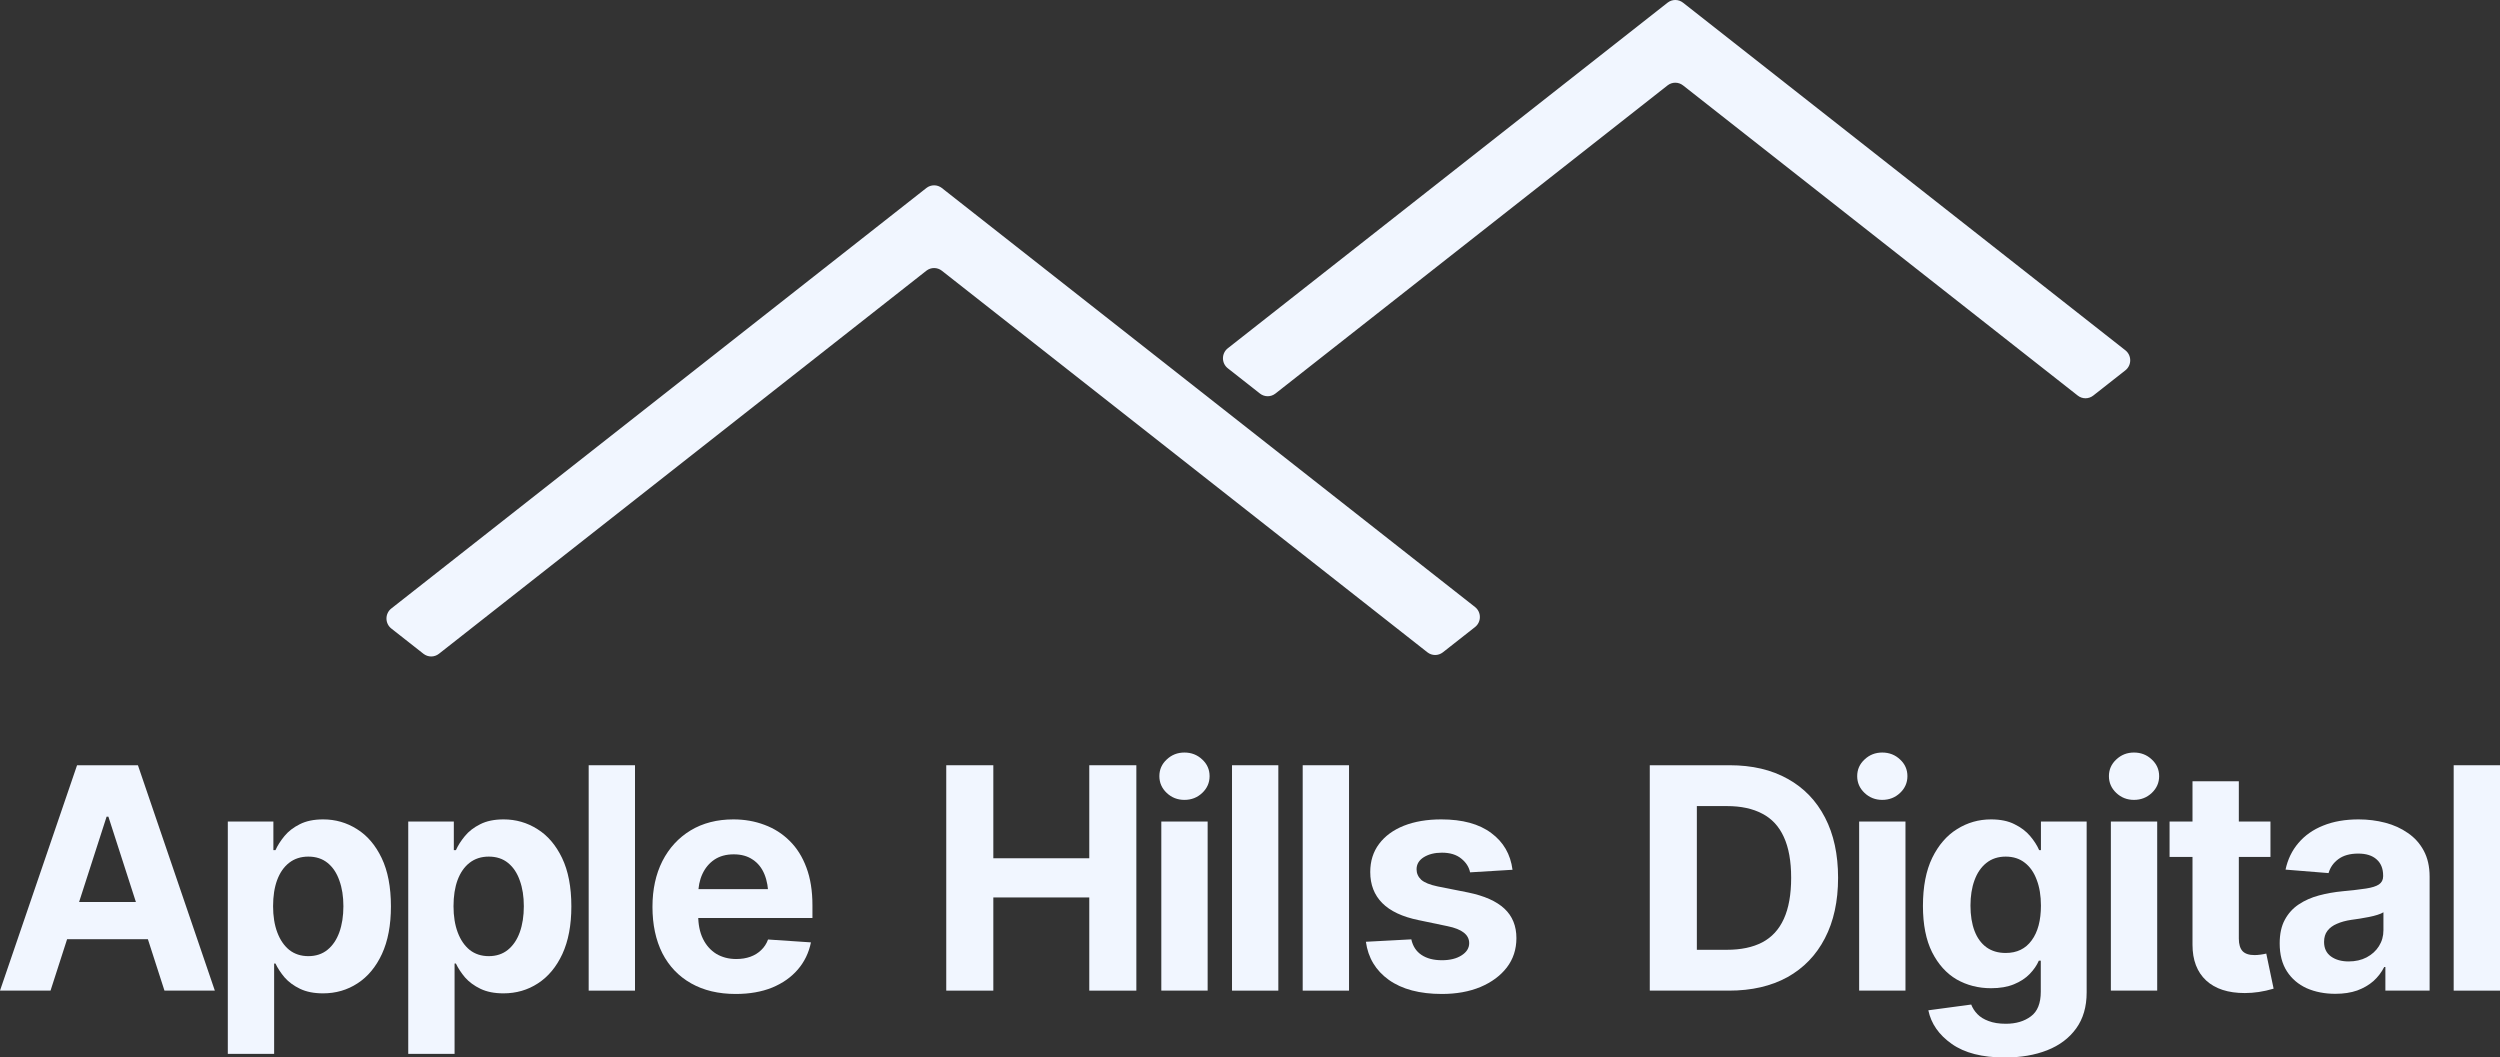 <?xml version="1.0" encoding="UTF-8"?> <svg xmlns="http://www.w3.org/2000/svg" width="487" height="206" viewBox="0 0 487 206" fill="none"><rect x="0" y="0" width="487" height="206" fill="#333333" stroke="none"/><path d="M9.842 192.975H0L15.011 149.069H26.868L41.85 192.975H32.038L21.115 159.088H20.765L9.842 192.975ZM9.258 175.707H32.534V182.956H9.258V175.707Z" fill="#F1F6FF"></path><path d="M44.377 205.293V160.031H53.255V165.6H53.664C54.073 164.696 54.657 163.783 55.416 162.86C56.176 161.936 57.169 161.17 58.395 160.561C59.622 159.932 61.141 159.618 62.951 159.618C65.346 159.618 67.536 160.247 69.522 161.504C71.528 162.742 73.134 164.618 74.341 167.132C75.548 169.647 76.152 172.79 76.152 176.562C76.152 180.216 75.568 183.31 74.4 185.844C73.231 188.359 71.645 190.264 69.639 191.561C67.653 192.858 65.414 193.506 62.922 193.506C61.17 193.506 59.68 193.211 58.454 192.622C57.227 192.032 56.224 191.296 55.446 190.412C54.686 189.508 54.093 188.604 53.664 187.701H53.401V205.293H44.377ZM60.06 186.257C61.54 186.257 62.786 185.844 63.798 185.019C64.811 184.194 65.58 183.055 66.105 181.601C66.631 180.128 66.894 178.438 66.894 176.533C66.894 174.627 66.631 172.957 66.105 171.523C65.599 170.069 64.84 168.93 63.827 168.105C62.815 167.28 61.559 166.867 60.06 166.867C58.6 166.867 57.354 167.27 56.322 168.075C55.309 168.861 54.531 169.981 53.986 171.435C53.46 172.869 53.197 174.568 53.197 176.533C53.197 178.477 53.469 180.177 54.015 181.63C54.56 183.084 55.339 184.224 56.351 185.049C57.383 185.854 58.619 186.257 60.06 186.257Z" fill="#F1F6FF"></path><path d="M79.526 205.293V160.031H88.404V165.6H88.813C89.222 164.696 89.806 163.783 90.565 162.86C91.324 161.936 92.317 161.17 93.544 160.561C94.77 159.932 96.289 159.618 98.1 159.618C100.495 159.618 102.685 160.247 104.671 161.504C106.676 162.742 108.282 164.618 109.49 167.132C110.697 169.647 111.3 172.79 111.3 176.562C111.3 180.216 110.716 183.31 109.548 185.844C108.38 188.359 106.793 190.264 104.788 191.561C102.802 192.858 100.563 193.506 98.07 193.506C96.318 193.506 94.829 193.211 93.602 192.622C92.376 192.032 91.373 191.296 90.594 190.412C89.835 189.508 89.241 188.604 88.813 187.701H88.55V205.293H79.526ZM95.209 186.257C96.688 186.257 97.934 185.844 98.947 185.019C99.959 184.194 100.728 183.055 101.254 181.601C101.78 180.128 102.042 178.438 102.042 176.533C102.042 174.627 101.78 172.957 101.254 171.523C100.748 170.069 99.988 168.93 98.976 168.105C97.963 167.28 96.708 166.867 95.209 166.867C93.748 166.867 92.502 167.27 91.47 168.075C90.458 168.861 89.679 169.981 89.134 171.435C88.608 172.869 88.345 174.568 88.345 176.533C88.345 178.477 88.618 180.177 89.163 181.63C89.708 183.084 90.487 184.224 91.499 185.049C92.531 185.854 93.768 186.257 95.209 186.257Z" fill="#F1F6FF"></path><path d="M123.698 149.069V192.975H114.674V149.069H123.698Z" fill="#F1F6FF"></path><path d="M143.31 193.624C139.961 193.624 137.07 192.936 134.636 191.561C132.202 190.186 130.333 188.231 129.029 185.697C127.744 183.143 127.101 180.128 127.101 176.65C127.101 173.271 127.744 170.305 129.029 167.751C130.333 165.197 132.163 163.203 134.519 161.769C136.894 160.335 139.679 159.618 142.872 159.618C145.033 159.618 147.048 159.972 148.917 160.679C150.786 161.367 152.422 162.408 153.823 163.803C155.225 165.178 156.316 166.916 157.094 169.018C157.873 171.101 158.263 173.546 158.263 176.356V178.831H130.693V173.203H153.882L149.676 174.676C149.676 173.006 149.423 171.553 148.917 170.315C148.411 169.077 147.652 168.124 146.639 167.457C145.646 166.769 144.41 166.425 142.93 166.425C141.45 166.425 140.195 166.769 139.163 167.457C138.15 168.144 137.372 169.077 136.826 170.256C136.281 171.435 136.009 172.79 136.009 174.322V178.301C136.009 180.088 136.32 181.621 136.943 182.897C137.566 184.155 138.433 185.127 139.542 185.815C140.672 186.483 141.966 186.817 143.427 186.817C144.439 186.817 145.354 186.669 146.172 186.375C146.99 186.08 147.69 185.648 148.275 185.078C148.878 184.508 149.326 183.821 149.618 183.015L157.971 183.575C157.562 185.599 156.705 187.367 155.401 188.879C154.116 190.372 152.451 191.541 150.407 192.386C148.362 193.211 145.997 193.624 143.31 193.624Z" fill="#F1F6FF"></path><path d="M184.33 192.975V149.069H193.5V167.191H212.191V149.069H221.361V192.975H212.191V174.823H193.5V192.975H184.33Z" fill="#F1F6FF"></path><path d="M226.224 192.975V160.031H235.249V192.975H226.224ZM230.722 155.817C229.378 155.817 228.23 155.365 227.276 154.461C226.322 153.558 225.845 152.467 225.845 151.19C225.845 149.914 226.322 148.833 227.276 147.949C228.23 147.045 229.378 146.594 230.722 146.594C232.085 146.594 233.243 147.045 234.197 147.949C235.151 148.833 235.628 149.914 235.628 151.19C235.628 152.467 235.151 153.558 234.197 154.461C233.243 155.365 232.085 155.817 230.722 155.817Z" fill="#F1F6FF"></path><path d="M249.019 149.069V192.975H239.995V149.069H249.019Z" fill="#F1F6FF"></path><path d="M262.79 149.069V192.975H253.765V149.069H262.79Z" fill="#F1F6FF"></path><path d="M294.638 169.431L286.373 169.932C286.159 168.891 285.585 167.997 284.65 167.25C283.715 166.484 282.46 166.101 280.883 166.101C279.481 166.101 278.303 166.396 277.349 166.985C276.414 167.574 275.947 168.36 275.947 169.342C275.947 170.128 276.249 170.806 276.852 171.376C277.475 171.926 278.536 172.358 280.036 172.672L285.964 173.851C289.138 174.499 291.503 175.55 293.061 177.004C294.619 178.458 295.397 180.373 295.397 182.75C295.397 184.931 294.774 186.836 293.528 188.467C292.282 190.078 290.569 191.345 288.388 192.268C286.208 193.172 283.706 193.624 280.883 193.624C276.56 193.624 273.114 192.71 270.544 190.883C267.994 189.056 266.504 186.581 266.076 183.457L274.925 182.986C275.217 184.322 275.879 185.333 276.911 186.021C277.943 186.709 279.267 187.052 280.883 187.052C282.46 187.052 283.735 186.738 284.708 186.109C285.701 185.481 286.198 184.685 286.198 183.723C286.198 182.092 284.796 180.992 281.992 180.422L276.356 179.244C273.182 178.595 270.817 177.485 269.259 175.914C267.702 174.342 266.923 172.328 266.923 169.873C266.923 167.751 267.497 165.924 268.646 164.392C269.795 162.86 271.401 161.681 273.465 160.856C275.548 160.031 277.982 159.618 280.766 159.618C284.893 159.618 288.135 160.502 290.491 162.27C292.866 164.019 294.249 166.406 294.638 169.431Z" fill="#F1F6FF"></path><path d="M336.797 192.975H325.465V185.019H336.388C339.133 185.019 341.431 184.538 343.28 183.575C345.149 182.593 346.551 181.07 347.486 179.008C348.44 176.925 348.917 174.254 348.917 170.993C348.917 167.751 348.44 165.099 347.486 163.036C346.551 160.974 345.149 159.461 343.28 158.498C341.431 157.516 339.143 157.025 336.417 157.025H325.29V149.069H336.943C341.323 149.069 345.091 149.953 348.245 151.721C351.399 153.469 353.823 155.984 355.517 159.265C357.211 162.526 358.058 166.435 358.058 170.993C358.058 175.57 357.201 179.499 355.488 182.78C353.794 186.06 351.36 188.585 348.187 190.353C345.013 192.101 341.216 192.975 336.797 192.975ZM330.547 149.069V192.975H321.377V149.069H330.547Z" fill="#F1F6FF"></path><path d="M362.162 192.975V160.031H371.186V192.975H362.162ZM366.659 155.817C365.316 155.817 364.167 155.365 363.213 154.461C362.259 153.558 361.782 152.467 361.782 151.19C361.782 149.914 362.259 148.833 363.213 147.949C364.167 147.045 365.316 146.594 366.659 146.594C368.022 146.594 369.18 147.045 370.135 147.949C371.089 148.833 371.566 149.914 371.566 151.19C371.566 152.467 371.089 153.558 370.135 154.461C369.18 155.365 368.022 155.817 366.659 155.817Z" fill="#F1F6FF"></path><path d="M390.535 206C386.134 206 382.688 205.116 380.196 203.348C377.704 201.6 376.185 199.419 375.64 196.806L383.993 195.686C384.246 196.354 384.645 196.973 385.19 197.543C385.735 198.113 386.465 198.564 387.38 198.898C388.296 199.252 389.415 199.429 390.739 199.429C392.705 199.429 394.331 198.947 395.616 197.985C396.901 197.042 397.544 195.441 397.544 193.182V187.141H397.164C396.775 188.044 396.181 188.909 395.383 189.734C394.584 190.559 393.562 191.227 392.316 191.738C391.07 192.249 389.581 192.504 387.848 192.504C385.395 192.504 383.165 191.934 381.16 190.795C379.174 189.636 377.577 187.868 376.37 185.491C375.183 183.114 374.589 180.108 374.589 176.474C374.589 172.721 375.192 169.598 376.399 167.103C377.626 164.608 379.242 162.742 381.247 161.504C383.253 160.247 385.453 159.618 387.848 159.618C389.678 159.618 391.206 159.932 392.433 160.561C393.679 161.17 394.691 161.936 395.47 162.86C396.249 163.783 396.833 164.696 397.222 165.6H397.573V160.031H406.48V193.329C406.48 196.119 405.799 198.456 404.436 200.342C403.073 202.228 401.194 203.643 398.799 204.586C396.405 205.529 393.65 206 390.535 206ZM390.71 185.638C392.89 185.638 394.575 184.823 395.762 183.192C396.969 181.562 397.573 179.302 397.573 176.415C397.573 174.489 397.3 172.82 396.755 171.405C396.229 169.971 395.46 168.861 394.448 168.075C393.436 167.27 392.189 166.867 390.71 166.867C389.23 166.867 387.974 167.28 386.942 168.105C385.93 168.91 385.161 170.03 384.635 171.464C384.109 172.898 383.847 174.548 383.847 176.415C383.847 178.301 384.109 179.941 384.635 181.336C385.161 182.711 385.93 183.772 386.942 184.518C387.974 185.265 389.23 185.638 390.71 185.638Z" fill="#F1F6FF"></path><path d="M411.197 192.975V160.031H420.222V192.975H411.197ZM415.695 155.817C414.352 155.817 413.203 155.365 412.249 154.461C411.295 153.558 410.818 152.467 410.818 151.19C410.818 149.914 411.295 148.833 412.249 147.949C413.203 147.045 414.352 146.594 415.695 146.594C417.058 146.594 418.216 147.045 419.17 147.949C420.124 148.833 420.601 149.914 420.601 151.19C420.601 152.467 420.124 153.558 419.17 154.461C418.216 155.365 417.058 155.817 415.695 155.817Z" fill="#F1F6FF"></path><path d="M442.286 160.031V166.926H422.632V160.031H442.286ZM427.1 152.192H436.124V182.839C436.124 183.939 436.368 184.754 436.854 185.284C437.341 185.795 438.12 186.051 439.191 186.051C439.541 186.051 439.931 186.021 440.359 185.962C440.787 185.903 441.157 185.834 441.469 185.756L442.9 192.592C441.907 192.887 440.943 193.103 440.008 193.241C439.093 193.378 438.188 193.447 437.292 193.447C434.041 193.447 431.529 192.632 429.758 191.001C427.986 189.351 427.1 187.033 427.1 184.047V152.192Z" fill="#F1F6FF"></path><path d="M454.918 193.594C452.854 193.594 450.995 193.231 449.34 192.504C447.704 191.757 446.419 190.657 445.485 189.204C444.55 187.75 444.083 185.942 444.083 183.782C444.083 181.935 444.414 180.403 445.076 179.185C445.738 177.947 446.643 176.945 447.792 176.179C448.941 175.413 450.245 174.833 451.706 174.44C453.166 174.047 454.714 173.772 456.349 173.615C458.238 173.438 459.756 173.262 460.905 173.085C462.054 172.908 462.891 172.643 463.417 172.289C463.962 171.916 464.234 171.386 464.234 170.698V170.551C464.234 169.195 463.806 168.144 462.949 167.398C462.112 166.651 460.924 166.278 459.386 166.278C457.77 166.278 456.476 166.641 455.502 167.368C454.548 168.075 453.915 168.979 453.604 170.079L445.222 169.401C445.65 167.398 446.488 165.669 447.734 164.215C448.98 162.742 450.586 161.612 452.552 160.826C454.538 160.021 456.836 159.618 459.445 159.618C461.255 159.618 462.988 159.834 464.643 160.266C466.298 160.699 467.768 161.367 469.053 162.27C470.358 163.154 471.389 164.303 472.149 165.718C472.908 167.132 473.288 168.812 473.288 170.757V192.975H464.672V188.378H464.439C463.913 189.42 463.212 190.333 462.336 191.119C461.46 191.885 460.409 192.494 459.182 192.946C457.955 193.378 456.534 193.594 454.918 193.594ZM457.517 187.288C458.841 187.288 460.009 187.023 461.022 186.493C462.054 185.942 462.852 185.216 463.417 184.312C464.001 183.389 464.293 182.357 464.293 181.218V177.711C464.02 177.888 463.631 178.055 463.125 178.212C462.638 178.369 462.093 178.507 461.489 178.625C460.886 178.743 460.282 178.851 459.678 178.949C459.075 179.027 458.53 179.106 458.043 179.185C456.972 179.342 456.038 179.597 455.239 179.951C454.441 180.285 453.818 180.746 453.37 181.336C452.942 181.905 452.728 182.622 452.728 183.487C452.728 184.724 453.176 185.667 454.071 186.316C454.967 186.964 456.115 187.288 457.517 187.288Z" fill="#F1F6FF"></path><path d="M487 149.069V192.975H477.976V149.069H487Z" fill="#F1F6FF"></path><path d="M239.179 71.744C237.918 70.754 237.918 68.831 239.179 67.84L324.841 0.522C325.727 -0.174 326.968 -0.174 327.854 0.522L414.022 68.237C415.282 69.228 415.282 71.151 414.022 72.141L407.761 77.061C406.875 77.758 405.633 77.758 404.747 77.061L327.855 16.634C326.968 15.937 325.727 15.937 324.841 16.634L248.453 76.664C247.567 77.361 246.326 77.361 245.439 76.664L239.179 71.744Z" fill="#F1F6FF"></path><path d="M183.47 52.737C182.584 52.041 181.343 52.041 180.456 52.737L85.505 127.358C84.619 128.054 83.377 128.054 82.491 127.358L76.23 122.437C74.969 121.446 74.969 119.523 76.23 118.533L180.458 36.625C181.344 35.928 182.585 35.928 183.471 36.625L287.335 118.247C288.595 119.237 288.595 121.161 287.335 122.151L281.074 127.071C280.188 127.768 278.946 127.768 278.06 127.071L183.47 52.737Z" fill="#F1F6FF"></path></svg> 